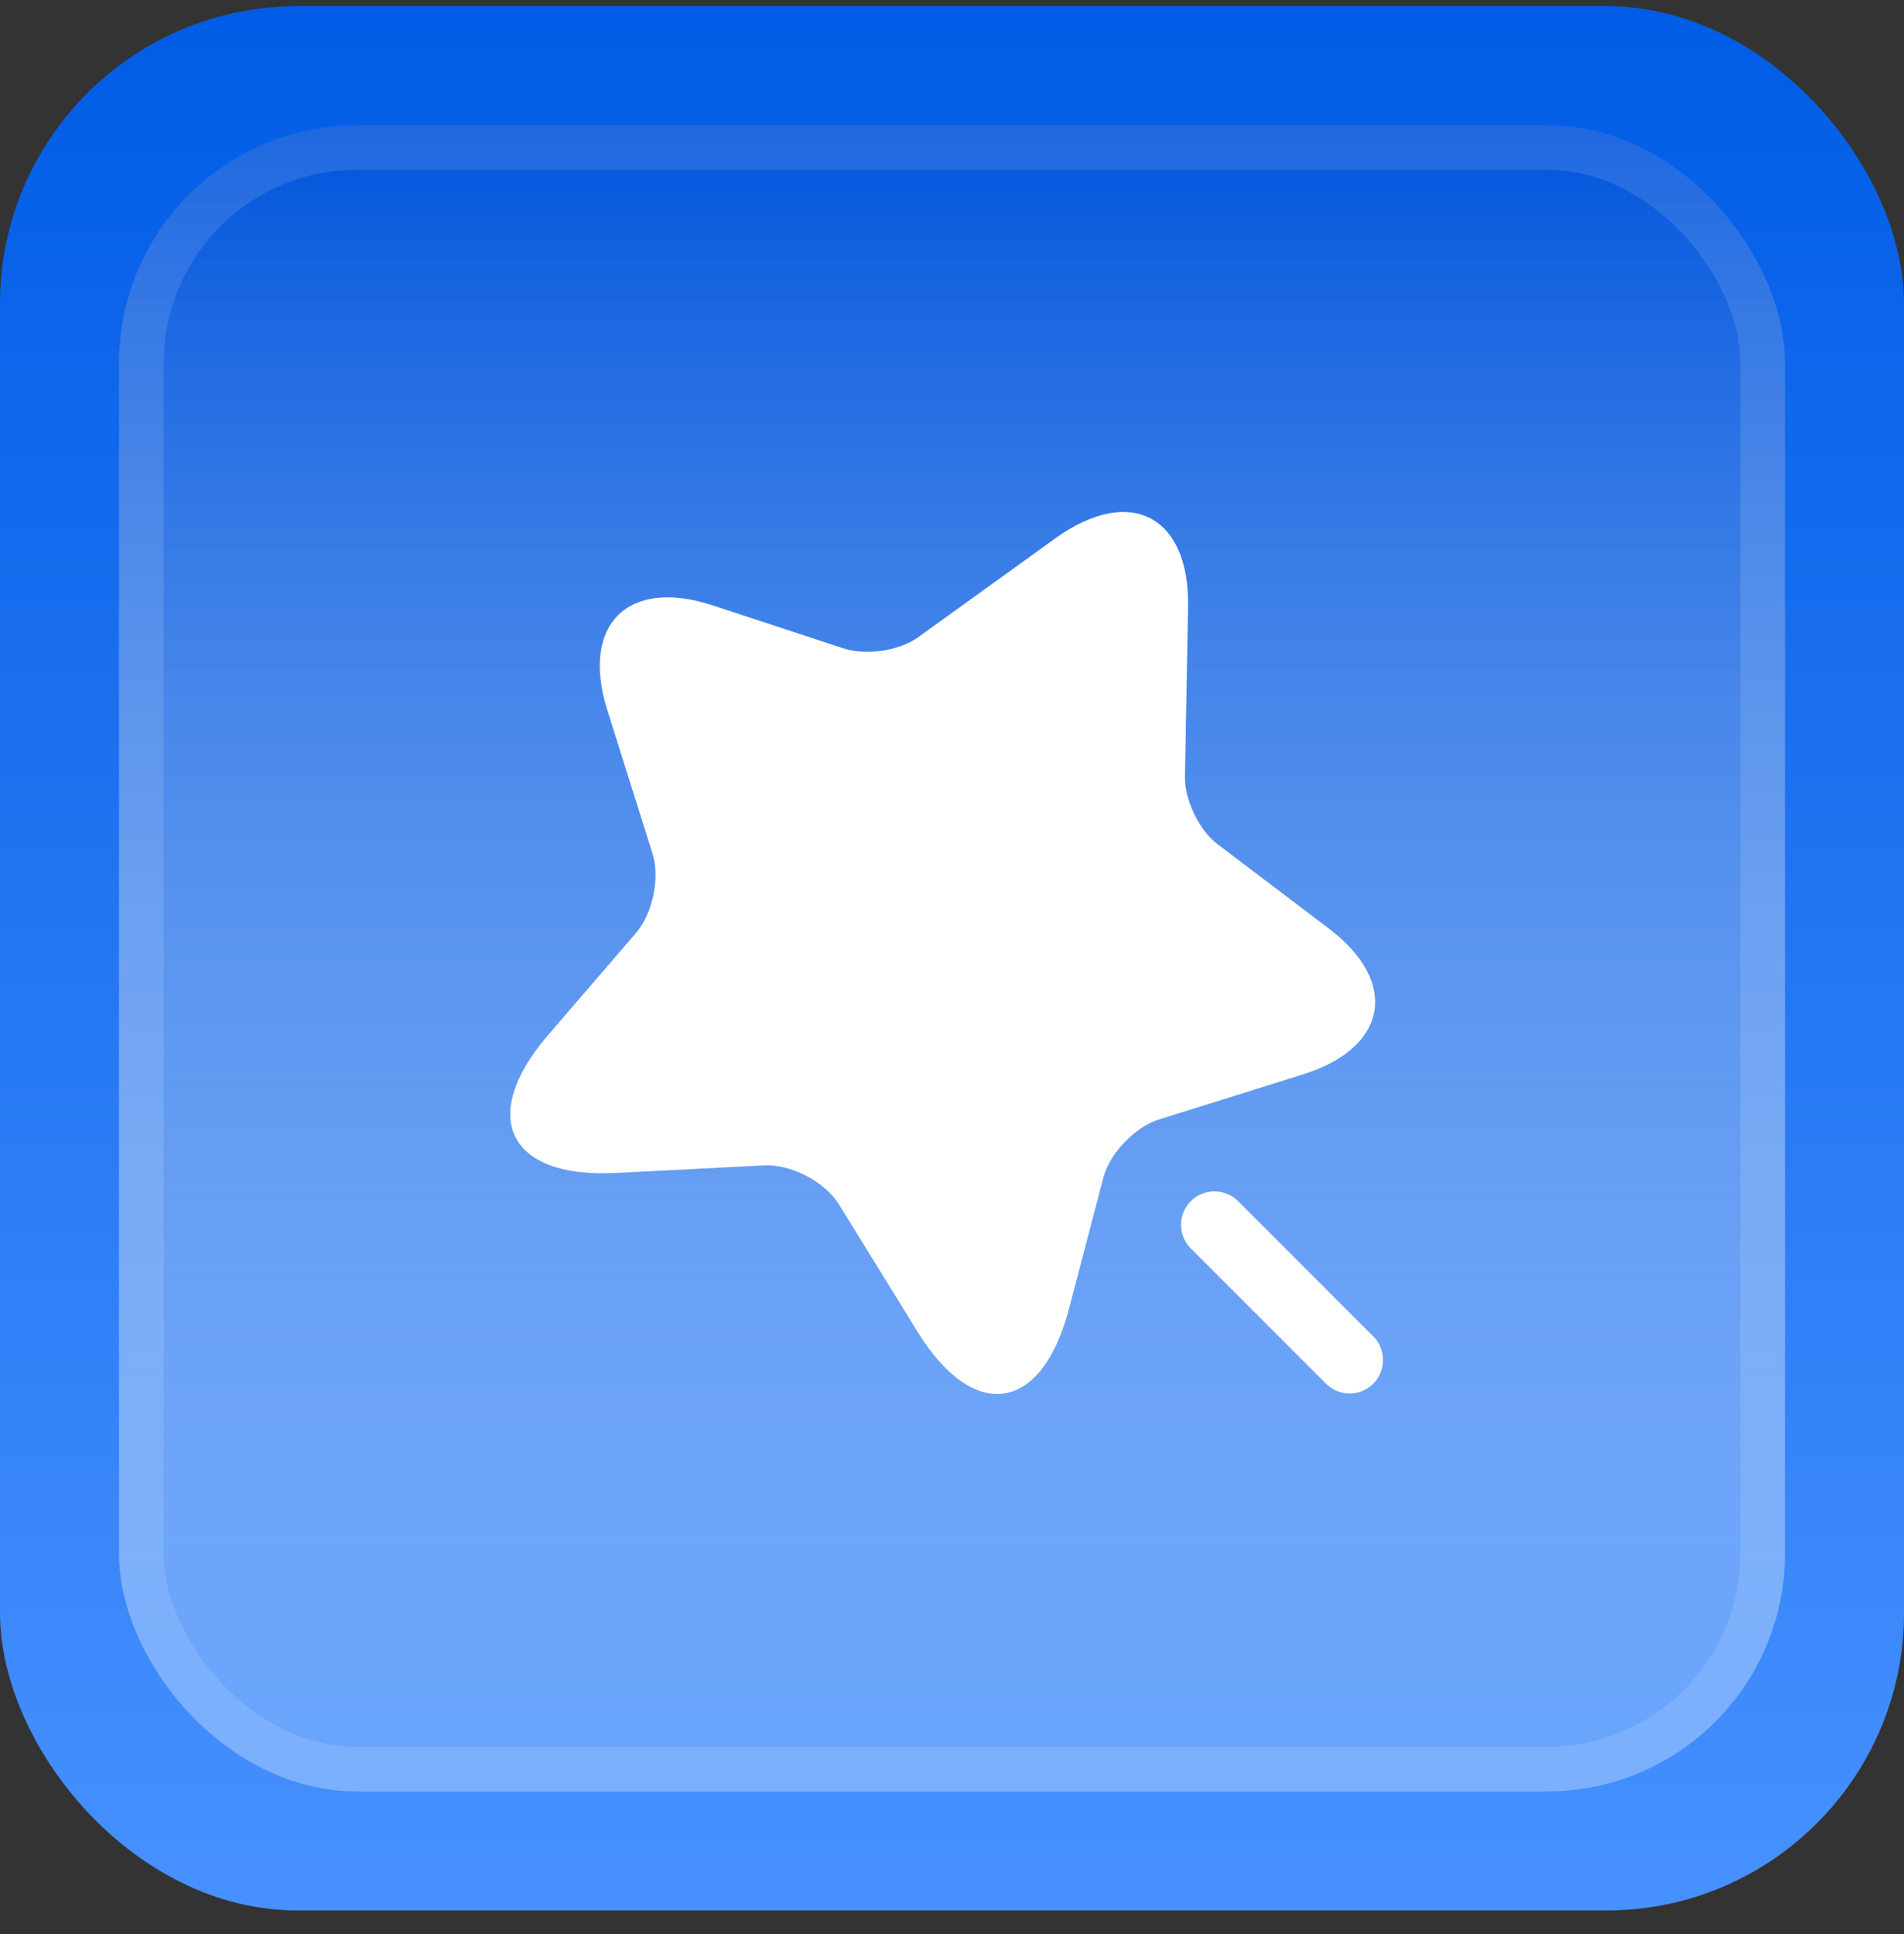 <svg width="64" height="65" viewBox="0 0 64 65" fill="none" xmlns="http://www.w3.org/2000/svg">
<rect x="0" y="0" width="64" height="65" fill="#333333" stroke="none"/>
<rect y="0.207" width="64" height="64" rx="10" fill="url(#paint0_linear_3082_24242)"/>
<rect x="4" y="4.207" width="56" height="56" rx="8" fill="url(#paint1_linear_3082_24242)"/>
<rect x="4.75" y="4.957" width="54.5" height="54.5" rx="7.25" stroke="white" stroke-opacity="0.12" stroke-width="1.5"/>
<path d="M39.935 20.417L39.83 26.102C39.815 26.882 40.31 27.917 40.94 28.382L44.66 31.202C47.045 33.002 46.655 35.207 43.805 36.107L38.96 37.622C38.15 37.877 37.295 38.762 37.085 39.587L35.93 43.997C35.015 47.477 32.735 47.822 30.845 44.762L28.205 40.487C27.725 39.707 26.585 39.122 25.685 39.167L20.675 39.422C17.09 39.602 16.07 37.532 18.41 34.802L21.38 31.352C21.935 30.707 22.19 29.507 21.935 28.697L20.405 23.837C19.52 20.987 21.11 19.412 23.945 20.342L28.37 21.797C29.12 22.037 30.245 21.872 30.875 21.407L35.495 18.077C38 16.292 39.995 17.342 39.935 20.417Z" fill="white"/>
<path d="M46.16 44.913L41.615 40.367C41.181 39.932 40.461 39.932 40.026 40.367C39.59 40.803 39.59 41.523 40.026 41.958L44.571 46.502C44.795 46.727 45.081 46.833 45.365 46.833C45.651 46.833 45.935 46.727 46.16 46.502C46.596 46.068 46.596 45.347 46.16 44.913Z" fill="white"/>
<defs>
<linearGradient id="paint0_linear_3082_24242" x1="32" y1="0.207" x2="32" y2="64.207" gradientUnits="userSpaceOnUse">
<stop stop-color="#005CE6"/>
<stop offset="1" stop-color="#4791FF"/>
</linearGradient>
<linearGradient id="paint1_linear_3082_24242" x1="32" y1="4.207" x2="32" y2="60.207" gradientUnits="userSpaceOnUse">
<stop stop-color="#0054DC"/>
<stop offset="1" stop-color="white" stop-opacity="0.2"/>
</linearGradient>
</defs>
</svg>
